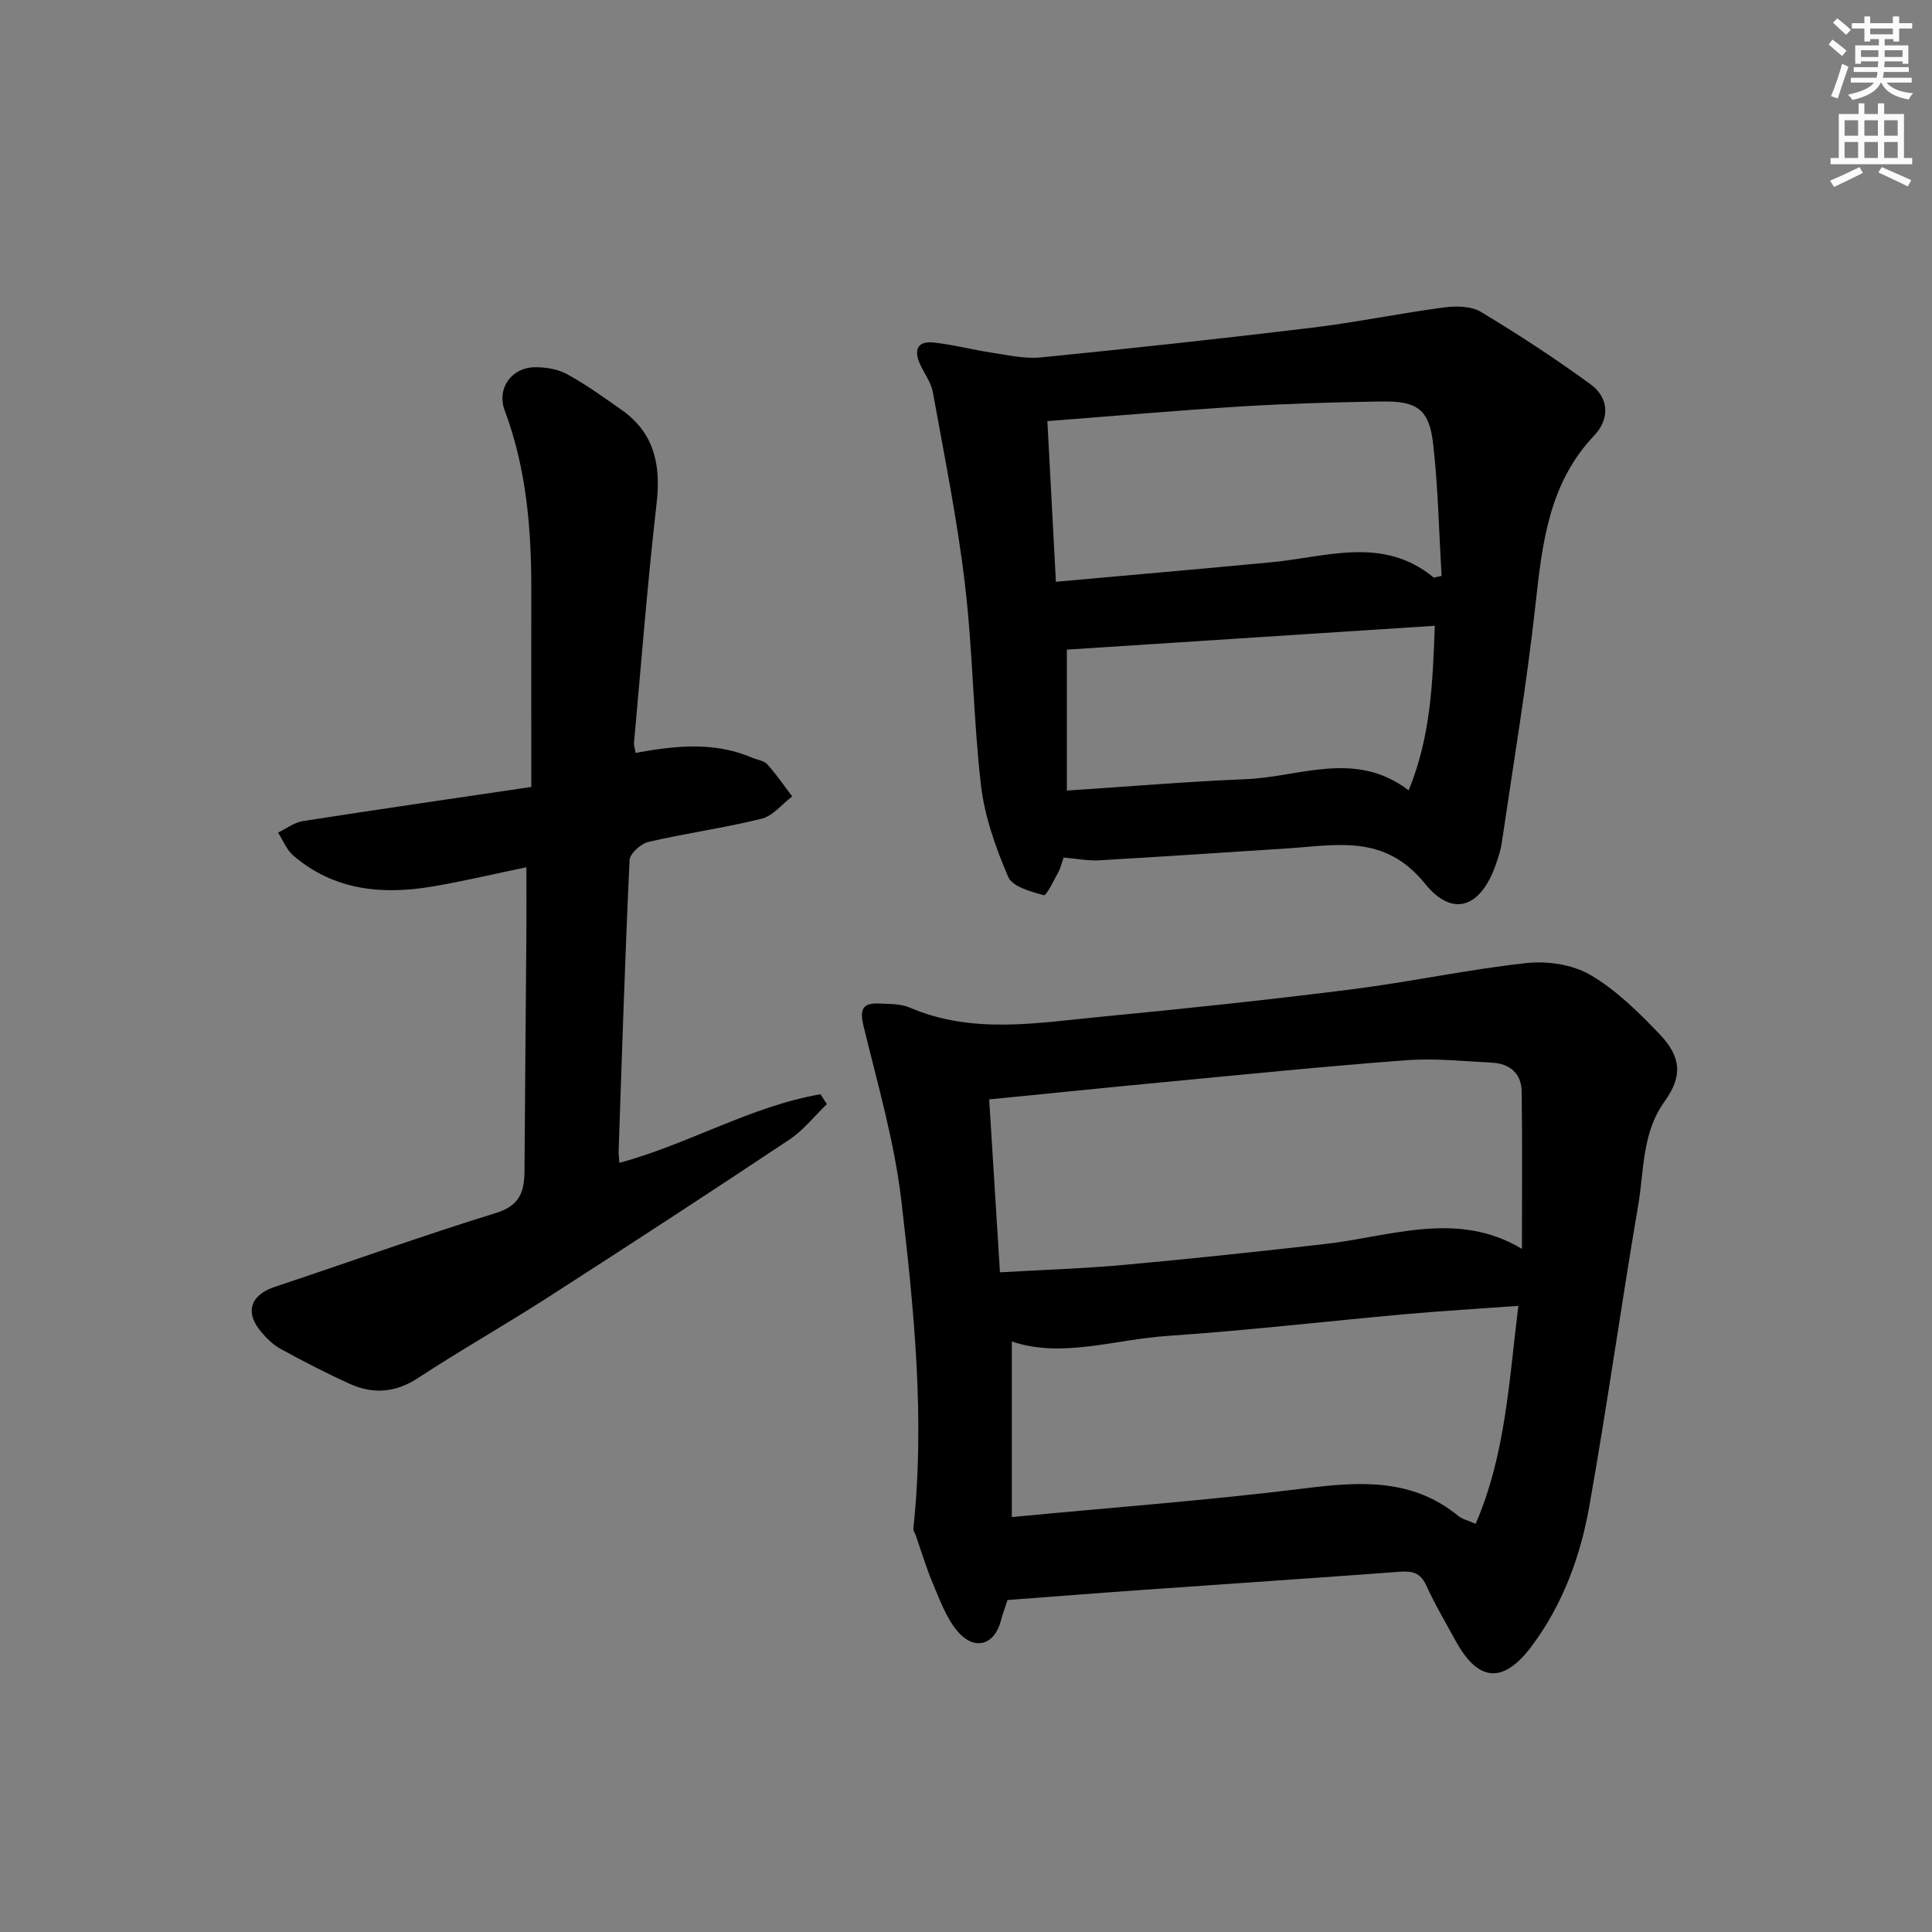 <svg enable-background="new 0 0 400 400" viewBox="0 0 400 400" xmlns="http://www.w3.org/2000/svg"><rect x="0" y="0" width="400" height="400" fill="#808080" stroke="none"/><g fill="#000001"><path d="m208.59 331.27c-.46 1.44-.98 2.81-1.35 4.22-1.33 5.15-5.52 6.4-9.05 2.18-2.27-2.71-3.56-6.31-4.98-9.64-1.41-3.3-2.43-6.77-3.62-10.17-.16-.47-.54-.95-.49-1.39 2.43-22.7.14-45.28-2.47-67.75-1.42-12.25-4.93-24.27-7.85-36.31-.82-3.4-.22-4.8 3.2-4.64 2.14.1 4.48.02 6.38.84 13.08 5.62 26.52 3.14 39.85 1.87 17.19-1.64 34.37-3.47 51.51-5.63 12.14-1.53 24.15-4.13 36.31-5.46 4.33-.47 9.56.3 13.23 2.45 5.35 3.13 9.99 7.72 14.34 12.27 4.55 4.77 4.76 8.75 1.03 13.94-4.7 6.53-4.22 14.23-5.46 21.49-3.54 20.78-6.45 41.67-10.14 62.42-1.84 10.34-5.48 20.22-11.86 28.79-5.91 7.94-11.11 7.54-15.81-1.06-2.07-3.79-4.29-7.52-6.07-11.45-1.21-2.67-2.96-3.02-5.55-2.82-17.56 1.31-35.14 2.47-52.71 3.72-9.44.66-18.87 1.41-28.44 2.13zm106.51-72.7c0-10.84.1-21.72-.05-32.59-.05-3.71-2.47-5.77-6.11-5.96-5.94-.31-11.94-.95-17.84-.51-16.88 1.27-33.73 2.98-50.58 4.58-11.69 1.11-23.37 2.31-35.72 3.53.75 11.99 1.48 23.81 2.23 35.8 9.18-.53 17.63-.8 26.04-1.57 13.72-1.25 27.42-2.72 41.11-4.27 13.72-1.55 27.51-7.08 40.92.99zm-.74 11.79c-8.3.61-15.88 1.05-23.45 1.73-16.38 1.47-32.72 3.38-49.12 4.49-11.07.75-22.09 4.69-32.3 1.15v36.36c21.16-2.02 41.01-3.49 60.73-5.95 11.4-1.42 22.17-2.09 31.71 5.72.84.69 2.04.94 3.59 1.63 6.2-14.37 6.89-29.46 8.84-45.13z"/><path d="m220.2 177.55c-.39 1.13-.6 2.13-1.07 2.99-.95 1.73-2.48 4.95-3.02 4.8-2.68-.73-6.5-1.76-7.37-3.78-2.58-6.02-4.87-12.45-5.63-18.91-1.61-13.84-1.69-27.87-3.33-41.71-1.58-13.32-4.26-26.52-6.64-39.73-.37-2.04-1.78-3.88-2.67-5.84-1.32-2.87-.53-4.8 2.77-4.46 4.09.43 8.1 1.51 12.17 2.12 3.35.5 6.79 1.3 10.1.97 18.67-1.86 37.33-3.88 55.95-6.13 9.21-1.11 18.32-3 27.51-4.22 2.49-.33 5.61-.29 7.63.92 7.78 4.68 15.41 9.66 22.73 15.01 3.83 2.8 3.96 7.19.75 10.57-9.4 9.9-10.77 22.27-12.17 34.99-1.81 16.49-4.57 32.87-6.97 49.28-.21 1.47-.68 2.92-1.16 4.33-3.07 9.05-8.92 11.44-14.78 4.17-8.35-10.35-18.39-7.9-28.68-7.25-12.93.82-25.86 1.71-38.8 2.45-2.25.13-4.56-.34-7.32-.57zm-1.59-57.1c15.27-1.38 29.98-2.65 44.68-4.05 11.37-1.08 23.02-5.47 33.48 3.12.16.13.6-.09 1.69-.28-.53-9-.71-18.13-1.72-27.17-.81-7.27-3.23-9.06-10.67-8.95-9.64.15-19.29.43-28.91 1.02-13.23.82-26.44 1.98-40.31 3.05.58 11.04 1.15 21.73 1.76 33.26zm73.04 43.18c4.57-11.14 4.97-22.11 5.41-34.07-25.98 1.68-51.35 3.33-76.18 4.94v29.18c12.94-.85 25.01-1.87 37.09-2.36 11.15-.45 22.59-6.12 33.68 2.31z"/><path d="m128.25 240.76c14.45-3.94 27.21-11.72 41.63-14.21.44.68.87 1.36 1.31 2.05-2.59 2.49-4.87 5.43-7.81 7.38-16.6 11.05-33.32 21.94-50.1 32.73-8.81 5.67-17.95 10.83-26.71 16.58-4.69 3.08-9.31 3.4-14.15 1.22-4.85-2.19-9.59-4.65-14.26-7.2-1.56-.85-2.95-2.2-4.11-3.58-3.43-4.09-2.17-7.64 2.87-9.31 15.27-5.07 30.41-10.55 45.78-15.29 5.01-1.55 5.87-4.49 5.89-8.77.1-16.32.27-32.65.39-48.97.03-4.45.01-8.9.01-13.84-6.5 1.35-13.02 2.91-19.62 4.02-10.36 1.73-20.28.74-28.64-6.43-1.39-1.19-2.13-3.15-3.16-4.76 1.7-.82 3.34-2.1 5.13-2.38 15.56-2.43 31.15-4.68 47.3-7.07 0-2.18 0-3.96 0-5.74 0-11.66-.02-23.33 0-34.99.02-12.69-1-25.19-5.51-37.23-1.69-4.51 1.38-8.88 6.24-8.94 2.24-.03 4.76.39 6.7 1.45 3.91 2.14 7.56 4.78 11.22 7.35 6.8 4.77 8.21 11.35 7.3 19.32-1.89 16.5-3.18 33.06-4.68 49.6-.06.61.19 1.25.33 2.13 8.23-1.51 16.27-2.37 24.09.98 1.07.46 2.46.6 3.16 1.37 1.88 2.08 3.46 4.42 5.17 6.66-2.1 1.59-3.99 4.03-6.34 4.62-7.72 1.91-15.64 2.99-23.4 4.79-1.57.36-3.87 2.4-3.93 3.76-.95 20.11-1.58 40.23-2.27 60.34-.02.67.09 1.33.17 2.36z"/></g><path d="m378.6 9.2.8-1c.9.7 1.9 1.4 2.9 2.3l-.9 1.1c-1.1-.9-2-1.7-2.8-2.4zm.5 10.7c.9-2.1 1.6-4.3 2.3-6.7.4.2.8.4 1.3.6-.7 2.1-1.5 4.3-2.2 6.6zm.4-15.2.9-.9c1 .8 2 1.6 2.8 2.4l-1 1c-1-.9-1.9-1.8-2.7-2.5zm12.5-1.3h1.2v1.4h2.7v1.1h-2.7v2.7h-1.2v-.5h-1.8v1.3h4.9v3.8h-1.2v-.5h-3.7c0 .4-.1.9-.1 1.2h5.1v1h-5.2c0 .5-.1.9-.2 1.2h6v1h-5.2c1.1 1.3 2.9 2 5.5 2.2-.4.4-.7.8-.9 1.3-2.9-.5-4.8-1.6-5.7-3.5h-.1c-.8 1.7-2.7 2.9-5.9 3.6-.2-.4-.6-.8-.9-1.1 2.8-.6 4.6-1.4 5.4-2.5h-4.8v-1h5.3c.1-.3.2-.7.2-1.2h-4.9v-1h5c0-.4 0-.8.1-1.2h-3.6v.5h-1.2v-3.8h4.9v-1.3h-1.8v.5h-1.2v-2.7h-2.6v-1.1h2.6v-1.4h1.2v1.4h4.7v-1.4zm-6.7 8.4h3.6c0-.4 0-.9 0-1.4h-3.6zm1.9-4.7h4.7v-1.2h-4.7zm6.7 3.3h-3.7v1.4h3.7z" fill="#fcfbfa"/><path d="m384.7 21.4h1.3v2.2h2.8v-2.2h1.3v2.2h4.1v9.1h1.7v1.3h-16.9v-1.3h1.7v-9.1h4.1v-2.2zm.3 13.2.7 1.2c-1.8.9-3.8 1.9-6 2.9-.2-.4-.5-.8-.8-1.3 2.4-1 4.4-2 6.1-2.8zm-3.1-6.5h2.8v-3.2h-2.8zm0 4.6h2.8v-3.3h-2.8zm4.1-4.6h2.8v-3.2h-2.8zm0 4.6h2.8v-3.3h-2.8zm3.6 1.9c2.1.9 4.1 1.8 6.1 2.7l-.7 1.3c-2.2-1.1-4.2-2-6.1-2.9zm3.3-9.7h-2.8v3.2h2.8zm-2.8 7.8h2.8v-3.3h-2.8z" fill="#fcfbfa"/></svg>